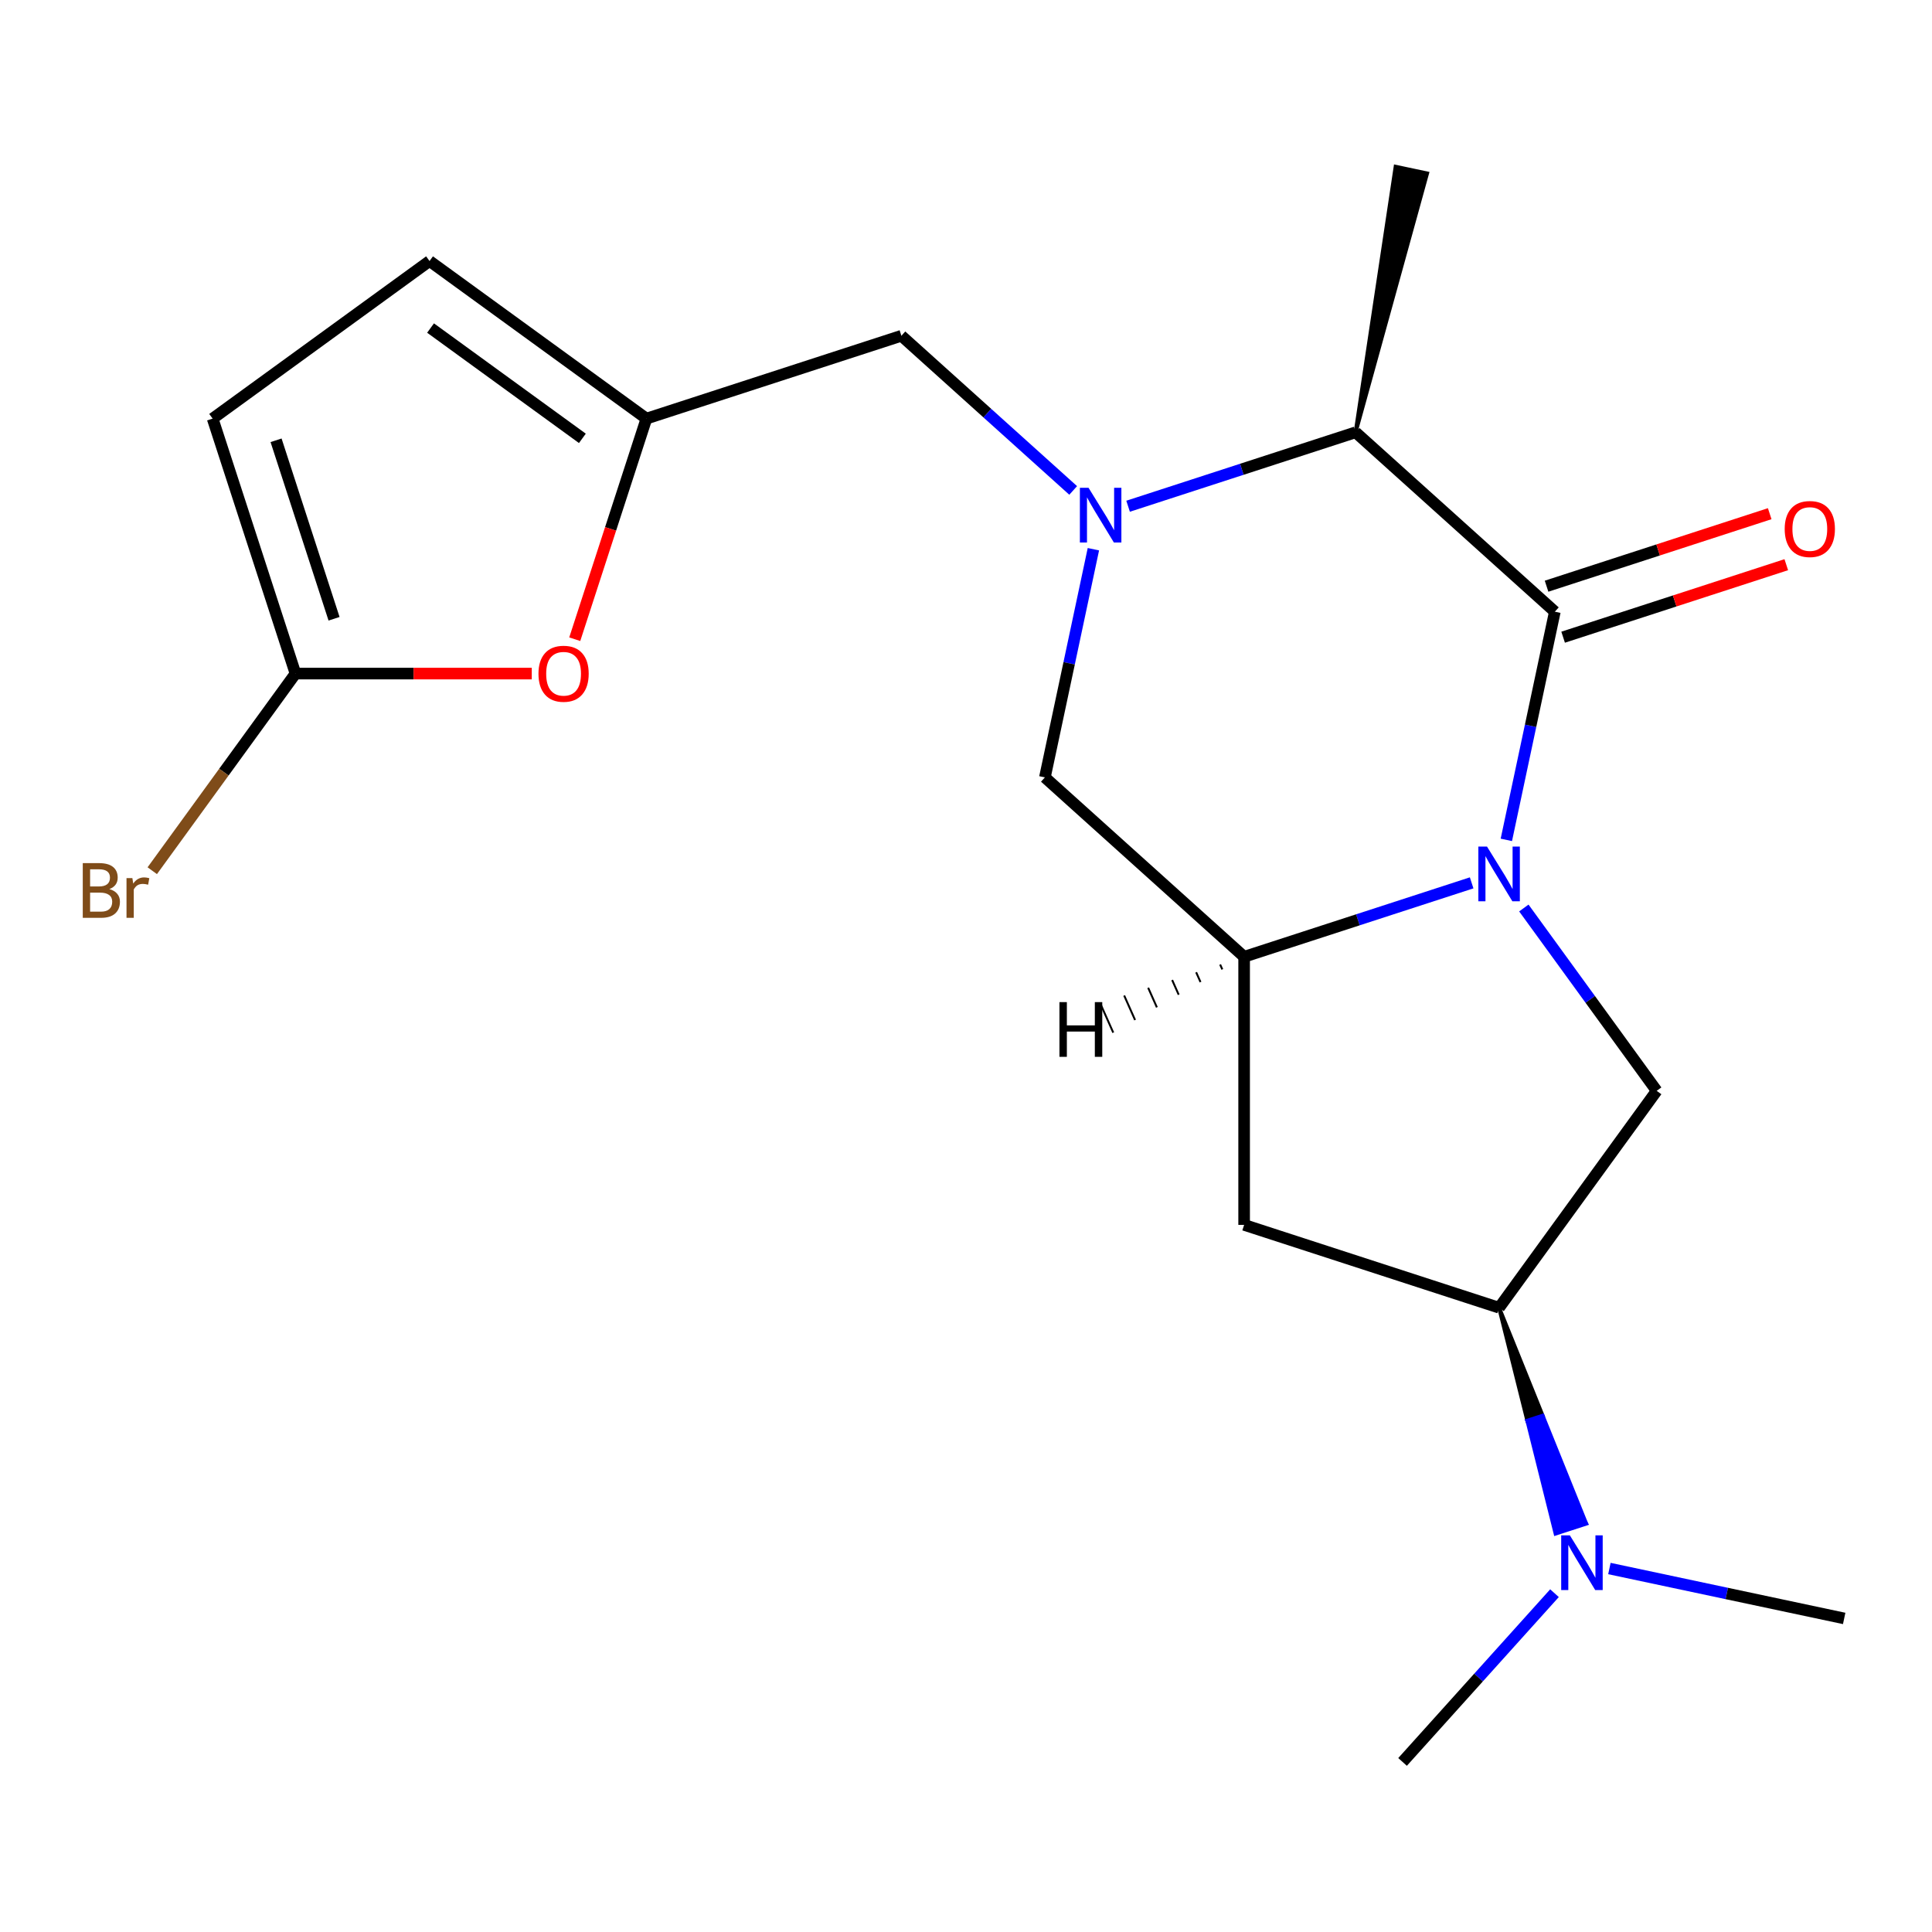 <?xml version='1.0' encoding='iso-8859-1'?>
<svg version='1.1' baseProfile='full'
              xmlns='http://www.w3.org/2000/svg'
                      xmlns:rdkit='http://www.rdkit.org/xml'
                      xmlns:xlink='http://www.w3.org/1999/xlink'
                  xml:space='preserve'
width='1000px' height='1000px' viewBox='0 0 1000 1000'>
<!-- END OF HEADER -->
<rect style='opacity:1.0;fill:#FFFFFF;stroke:none' width='1000' height='1000' x='0' y='0'> </rect>
<path class='bond-0' d='M 779.679,434.718 L 792.231,375.666' style='fill:none;fill-rule:evenodd;stroke:#0000FF;stroke-width:6px;stroke-linecap:butt;stroke-linejoin:miter;stroke-opacity:1' />
<path class='bond-0' d='M 792.231,375.666 L 804.783,316.614' style='fill:none;fill-rule:evenodd;stroke:#000000;stroke-width:6px;stroke-linecap:butt;stroke-linejoin:miter;stroke-opacity:1' />
<path class='bond-2' d='M 761.723,456.964 L 702.84,476.096' style='fill:none;fill-rule:evenodd;stroke:#0000FF;stroke-width:6px;stroke-linecap:butt;stroke-linejoin:miter;stroke-opacity:1' />
<path class='bond-2' d='M 702.84,476.096 L 643.958,495.228' style='fill:none;fill-rule:evenodd;stroke:#000000;stroke-width:6px;stroke-linecap:butt;stroke-linejoin:miter;stroke-opacity:1' />
<path class='bond-4' d='M 788.74,469.976 L 823.118,517.294' style='fill:none;fill-rule:evenodd;stroke:#0000FF;stroke-width:6px;stroke-linecap:butt;stroke-linejoin:miter;stroke-opacity:1' />
<path class='bond-4' d='M 823.118,517.294 L 857.496,564.611' style='fill:none;fill-rule:evenodd;stroke:#000000;stroke-width:6px;stroke-linecap:butt;stroke-linejoin:miter;stroke-opacity:1' />
<path class='bond-3' d='M 804.783,316.614 L 701.66,223.762' style='fill:none;fill-rule:evenodd;stroke:#000000;stroke-width:6px;stroke-linecap:butt;stroke-linejoin:miter;stroke-opacity:1' />
<path class='bond-14' d='M 809.071,329.812 L 866.823,311.047' style='fill:none;fill-rule:evenodd;stroke:#000000;stroke-width:6px;stroke-linecap:butt;stroke-linejoin:miter;stroke-opacity:1' />
<path class='bond-14' d='M 866.823,311.047 L 924.575,292.282' style='fill:none;fill-rule:evenodd;stroke:#FF0000;stroke-width:6px;stroke-linecap:butt;stroke-linejoin:miter;stroke-opacity:1' />
<path class='bond-14' d='M 800.495,303.417 L 858.247,284.652' style='fill:none;fill-rule:evenodd;stroke:#000000;stroke-width:6px;stroke-linecap:butt;stroke-linejoin:miter;stroke-opacity:1' />
<path class='bond-14' d='M 858.247,284.652 L 915.999,265.887' style='fill:none;fill-rule:evenodd;stroke:#FF0000;stroke-width:6px;stroke-linecap:butt;stroke-linejoin:miter;stroke-opacity:1' />
<path class='bond-1' d='M 565.939,284.272 L 553.387,343.324' style='fill:none;fill-rule:evenodd;stroke:#0000FF;stroke-width:6px;stroke-linecap:butt;stroke-linejoin:miter;stroke-opacity:1' />
<path class='bond-1' d='M 553.387,343.324 L 540.835,402.376' style='fill:none;fill-rule:evenodd;stroke:#000000;stroke-width:6px;stroke-linecap:butt;stroke-linejoin:miter;stroke-opacity:1' />
<path class='bond-11' d='M 555.477,253.849 L 511.02,213.82' style='fill:none;fill-rule:evenodd;stroke:#0000FF;stroke-width:6px;stroke-linecap:butt;stroke-linejoin:miter;stroke-opacity:1' />
<path class='bond-11' d='M 511.02,213.82 L 466.563,173.791' style='fill:none;fill-rule:evenodd;stroke:#000000;stroke-width:6px;stroke-linecap:butt;stroke-linejoin:miter;stroke-opacity:1' />
<path class='bond-21' d='M 583.895,262.026 L 642.778,242.894' style='fill:none;fill-rule:evenodd;stroke:#0000FF;stroke-width:6px;stroke-linecap:butt;stroke-linejoin:miter;stroke-opacity:1' />
<path class='bond-21' d='M 642.778,242.894 L 701.66,223.762' style='fill:none;fill-rule:evenodd;stroke:#000000;stroke-width:6px;stroke-linecap:butt;stroke-linejoin:miter;stroke-opacity:1' />
<path class='bond-5' d='M 643.958,495.228 L 540.835,402.376' style='fill:none;fill-rule:evenodd;stroke:#000000;stroke-width:6px;stroke-linecap:butt;stroke-linejoin:miter;stroke-opacity:1' />
<path class='bond-6' d='M 643.958,495.228 L 643.958,633.993' style='fill:none;fill-rule:evenodd;stroke:#000000;stroke-width:6px;stroke-linecap:butt;stroke-linejoin:miter;stroke-opacity:1' />
<path class='bond-23' d='M 631.54,499.238 L 632.669,501.773' style='fill:none;fill-rule:evenodd;stroke:#000000;stroke-width:1.0px;stroke-linecap:butt;stroke-linejoin:miter;stroke-opacity:1' />
<path class='bond-23' d='M 619.123,503.248 L 621.38,508.318' style='fill:none;fill-rule:evenodd;stroke:#000000;stroke-width:1.0px;stroke-linecap:butt;stroke-linejoin:miter;stroke-opacity:1' />
<path class='bond-23' d='M 606.705,507.257 L 610.091,514.863' style='fill:none;fill-rule:evenodd;stroke:#000000;stroke-width:1.0px;stroke-linecap:butt;stroke-linejoin:miter;stroke-opacity:1' />
<path class='bond-23' d='M 594.287,511.267 L 598.803,521.409' style='fill:none;fill-rule:evenodd;stroke:#000000;stroke-width:1.0px;stroke-linecap:butt;stroke-linejoin:miter;stroke-opacity:1' />
<path class='bond-23' d='M 581.87,515.277 L 587.514,527.954' style='fill:none;fill-rule:evenodd;stroke:#000000;stroke-width:1.0px;stroke-linecap:butt;stroke-linejoin:miter;stroke-opacity:1' />
<path class='bond-23' d='M 569.452,519.287 L 576.225,534.499' style='fill:none;fill-rule:evenodd;stroke:#000000;stroke-width:1.0px;stroke-linecap:butt;stroke-linejoin:miter;stroke-opacity:1' />
<path class='bond-17' d='M 701.66,223.762 L 738.655,89.76 L 722.367,86.298 Z' style='fill:#000000;fill-rule:evenodd;fill-opacity:1;stroke:#000000;stroke-width:2px;stroke-linecap:butt;stroke-linejoin:miter;stroke-opacity:1;' />
<path class='bond-7' d='M 857.496,564.611 L 775.932,676.874' style='fill:none;fill-rule:evenodd;stroke:#000000;stroke-width:6px;stroke-linecap:butt;stroke-linejoin:miter;stroke-opacity:1' />
<path class='bond-20' d='M 643.958,633.993 L 775.932,676.874' style='fill:none;fill-rule:evenodd;stroke:#000000;stroke-width:6px;stroke-linecap:butt;stroke-linejoin:miter;stroke-opacity:1' />
<path class='bond-15' d='M 775.932,676.874 L 790.549,735.333 L 798.467,732.76 Z' style='fill:#000000;fill-rule:evenodd;fill-opacity:1;stroke:#000000;stroke-width:2px;stroke-linecap:butt;stroke-linejoin:miter;stroke-opacity:1;' />
<path class='bond-15' d='M 790.549,735.333 L 821.003,788.646 L 805.166,793.792 Z' style='fill:#0000FF;fill-rule:evenodd;fill-opacity:1;stroke:#0000FF;stroke-width:2px;stroke-linecap:butt;stroke-linejoin:miter;stroke-opacity:1;' />
<path class='bond-15' d='M 790.549,735.333 L 798.467,732.76 L 821.003,788.646 Z' style='fill:#0000FF;fill-rule:evenodd;fill-opacity:1;stroke:#0000FF;stroke-width:2px;stroke-linecap:butt;stroke-linejoin:miter;stroke-opacity:1;' />
<path class='bond-8' d='M 152.944,348.645 L 214.092,348.645' style='fill:none;fill-rule:evenodd;stroke:#000000;stroke-width:6px;stroke-linecap:butt;stroke-linejoin:miter;stroke-opacity:1' />
<path class='bond-8' d='M 214.092,348.645 L 275.24,348.645' style='fill:none;fill-rule:evenodd;stroke:#FF0000;stroke-width:6px;stroke-linecap:butt;stroke-linejoin:miter;stroke-opacity:1' />
<path class='bond-16' d='M 152.944,348.645 L 115.878,399.663' style='fill:none;fill-rule:evenodd;stroke:#000000;stroke-width:6px;stroke-linecap:butt;stroke-linejoin:miter;stroke-opacity:1' />
<path class='bond-16' d='M 115.878,399.663 L 78.811,450.68' style='fill:none;fill-rule:evenodd;stroke:#7F4C19;stroke-width:6px;stroke-linecap:butt;stroke-linejoin:miter;stroke-opacity:1' />
<path class='bond-22' d='M 152.944,348.645 L 110.063,216.672' style='fill:none;fill-rule:evenodd;stroke:#000000;stroke-width:6px;stroke-linecap:butt;stroke-linejoin:miter;stroke-opacity:1' />
<path class='bond-22' d='M 172.906,320.273 L 142.89,227.892' style='fill:none;fill-rule:evenodd;stroke:#000000;stroke-width:6px;stroke-linecap:butt;stroke-linejoin:miter;stroke-opacity:1' />
<path class='bond-9' d='M 334.59,216.672 L 466.563,173.791' style='fill:none;fill-rule:evenodd;stroke:#000000;stroke-width:6px;stroke-linecap:butt;stroke-linejoin:miter;stroke-opacity:1' />
<path class='bond-10' d='M 334.59,216.672 L 316.039,273.764' style='fill:none;fill-rule:evenodd;stroke:#000000;stroke-width:6px;stroke-linecap:butt;stroke-linejoin:miter;stroke-opacity:1' />
<path class='bond-10' d='M 316.039,273.764 L 297.489,330.856' style='fill:none;fill-rule:evenodd;stroke:#FF0000;stroke-width:6px;stroke-linecap:butt;stroke-linejoin:miter;stroke-opacity:1' />
<path class='bond-13' d='M 334.59,216.672 L 222.326,135.108' style='fill:none;fill-rule:evenodd;stroke:#000000;stroke-width:6px;stroke-linecap:butt;stroke-linejoin:miter;stroke-opacity:1' />
<path class='bond-13' d='M 301.437,226.89 L 222.853,169.795' style='fill:none;fill-rule:evenodd;stroke:#000000;stroke-width:6px;stroke-linecap:butt;stroke-linejoin:miter;stroke-opacity:1' />
<path class='bond-12' d='M 110.063,216.672 L 222.326,135.108' style='fill:none;fill-rule:evenodd;stroke:#000000;stroke-width:6px;stroke-linecap:butt;stroke-linejoin:miter;stroke-opacity:1' />
<path class='bond-18' d='M 804.603,824.629 L 765.282,868.3' style='fill:none;fill-rule:evenodd;stroke:#0000FF;stroke-width:6px;stroke-linecap:butt;stroke-linejoin:miter;stroke-opacity:1' />
<path class='bond-18' d='M 765.282,868.3 L 725.96,911.971' style='fill:none;fill-rule:evenodd;stroke:#000000;stroke-width:6px;stroke-linecap:butt;stroke-linejoin:miter;stroke-opacity:1' />
<path class='bond-19' d='M 833.022,811.868 L 893.784,824.784' style='fill:none;fill-rule:evenodd;stroke:#0000FF;stroke-width:6px;stroke-linecap:butt;stroke-linejoin:miter;stroke-opacity:1' />
<path class='bond-19' d='M 893.784,824.784 L 954.545,837.699' style='fill:none;fill-rule:evenodd;stroke:#000000;stroke-width:6px;stroke-linecap:butt;stroke-linejoin:miter;stroke-opacity:1' />
<path  class='atom-0' d='M 769.672 438.187
L 778.952 453.187
Q 779.872 454.667, 781.352 457.347
Q 782.832 460.027, 782.912 460.187
L 782.912 438.187
L 786.672 438.187
L 786.672 466.507
L 782.792 466.507
L 772.832 450.107
Q 771.672 448.187, 770.432 445.987
Q 769.232 443.787, 768.872 443.107
L 768.872 466.507
L 765.192 466.507
L 765.192 438.187
L 769.672 438.187
' fill='#0000FF'/>
<path  class='atom-2' d='M 563.426 252.483
L 572.706 267.483
Q 573.626 268.963, 575.106 271.643
Q 576.586 274.323, 576.666 274.483
L 576.666 252.483
L 580.426 252.483
L 580.426 280.803
L 576.546 280.803
L 566.586 264.403
Q 565.426 262.483, 564.186 260.283
Q 562.986 258.083, 562.626 257.403
L 562.626 280.803
L 558.946 280.803
L 558.946 252.483
L 563.426 252.483
' fill='#0000FF'/>
<path  class='atom-11' d='M 278.709 348.725
Q 278.709 341.925, 282.069 338.125
Q 285.429 334.325, 291.709 334.325
Q 297.989 334.325, 301.349 338.125
Q 304.709 341.925, 304.709 348.725
Q 304.709 355.605, 301.309 359.525
Q 297.909 363.405, 291.709 363.405
Q 285.469 363.405, 282.069 359.525
Q 278.709 355.645, 278.709 348.725
M 291.709 360.205
Q 296.029 360.205, 298.349 357.325
Q 300.709 354.405, 300.709 348.725
Q 300.709 343.165, 298.349 340.365
Q 296.029 337.525, 291.709 337.525
Q 287.389 337.525, 285.029 340.325
Q 282.709 343.125, 282.709 348.725
Q 282.709 354.445, 285.029 357.325
Q 287.389 360.205, 291.709 360.205
' fill='#FF0000'/>
<path  class='atom-15' d='M 923.756 273.814
Q 923.756 267.014, 927.116 263.214
Q 930.476 259.414, 936.756 259.414
Q 943.036 259.414, 946.396 263.214
Q 949.756 267.014, 949.756 273.814
Q 949.756 280.694, 946.356 284.614
Q 942.956 288.494, 936.756 288.494
Q 930.516 288.494, 927.116 284.614
Q 923.756 280.734, 923.756 273.814
M 936.756 285.294
Q 941.076 285.294, 943.396 282.414
Q 945.756 279.494, 945.756 273.814
Q 945.756 268.254, 943.396 265.454
Q 941.076 262.614, 936.756 262.614
Q 932.436 262.614, 930.076 265.414
Q 927.756 268.214, 927.756 273.814
Q 927.756 279.534, 930.076 282.414
Q 932.436 285.294, 936.756 285.294
' fill='#FF0000'/>
<path  class='atom-16' d='M 812.552 794.688
L 821.832 809.688
Q 822.752 811.168, 824.232 813.848
Q 825.712 816.528, 825.792 816.688
L 825.792 794.688
L 829.552 794.688
L 829.552 823.008
L 825.672 823.008
L 815.712 806.608
Q 814.552 804.688, 813.312 802.488
Q 812.112 800.288, 811.752 799.608
L 811.752 823.008
L 808.072 823.008
L 808.072 794.688
L 812.552 794.688
' fill='#0000FF'/>
<path  class='atom-17' d='M 56.599 460.189
Q 59.319 460.949, 60.679 462.629
Q 62.08 464.269, 62.08 466.709
Q 62.08 470.629, 59.559 472.869
Q 57.08 475.069, 52.359 475.069
L 42.84 475.069
L 42.84 446.749
L 51.2 446.749
Q 56.039 446.749, 58.48 448.709
Q 60.919 450.669, 60.919 454.269
Q 60.919 458.549, 56.599 460.189
M 46.639 449.949
L 46.639 458.829
L 51.2 458.829
Q 53.999 458.829, 55.44 457.709
Q 56.919 456.549, 56.919 454.269
Q 56.919 449.949, 51.2 449.949
L 46.639 449.949
M 52.359 471.869
Q 55.12 471.869, 56.599 470.549
Q 58.08 469.229, 58.08 466.709
Q 58.08 464.389, 56.44 463.229
Q 54.84 462.029, 51.76 462.029
L 46.639 462.029
L 46.639 471.869
L 52.359 471.869
' fill='#7F4C19'/>
<path  class='atom-17' d='M 68.519 454.509
L 68.96 457.349
Q 71.12 454.149, 74.639 454.149
Q 75.76 454.149, 77.279 454.549
L 76.68 457.909
Q 74.96 457.509, 73.999 457.509
Q 72.32 457.509, 71.2 458.189
Q 70.12 458.829, 69.24 460.389
L 69.24 475.069
L 65.48 475.069
L 65.48 454.509
L 68.519 454.509
' fill='#7F4C19'/>
<path  class='atom-21' d='M 548.366 518.695
L 552.206 518.695
L 552.206 530.735
L 566.686 530.735
L 566.686 518.695
L 570.526 518.695
L 570.526 547.015
L 566.686 547.015
L 566.686 533.935
L 552.206 533.935
L 552.206 547.015
L 548.366 547.015
L 548.366 518.695
' fill='#000000'/>
</svg>
